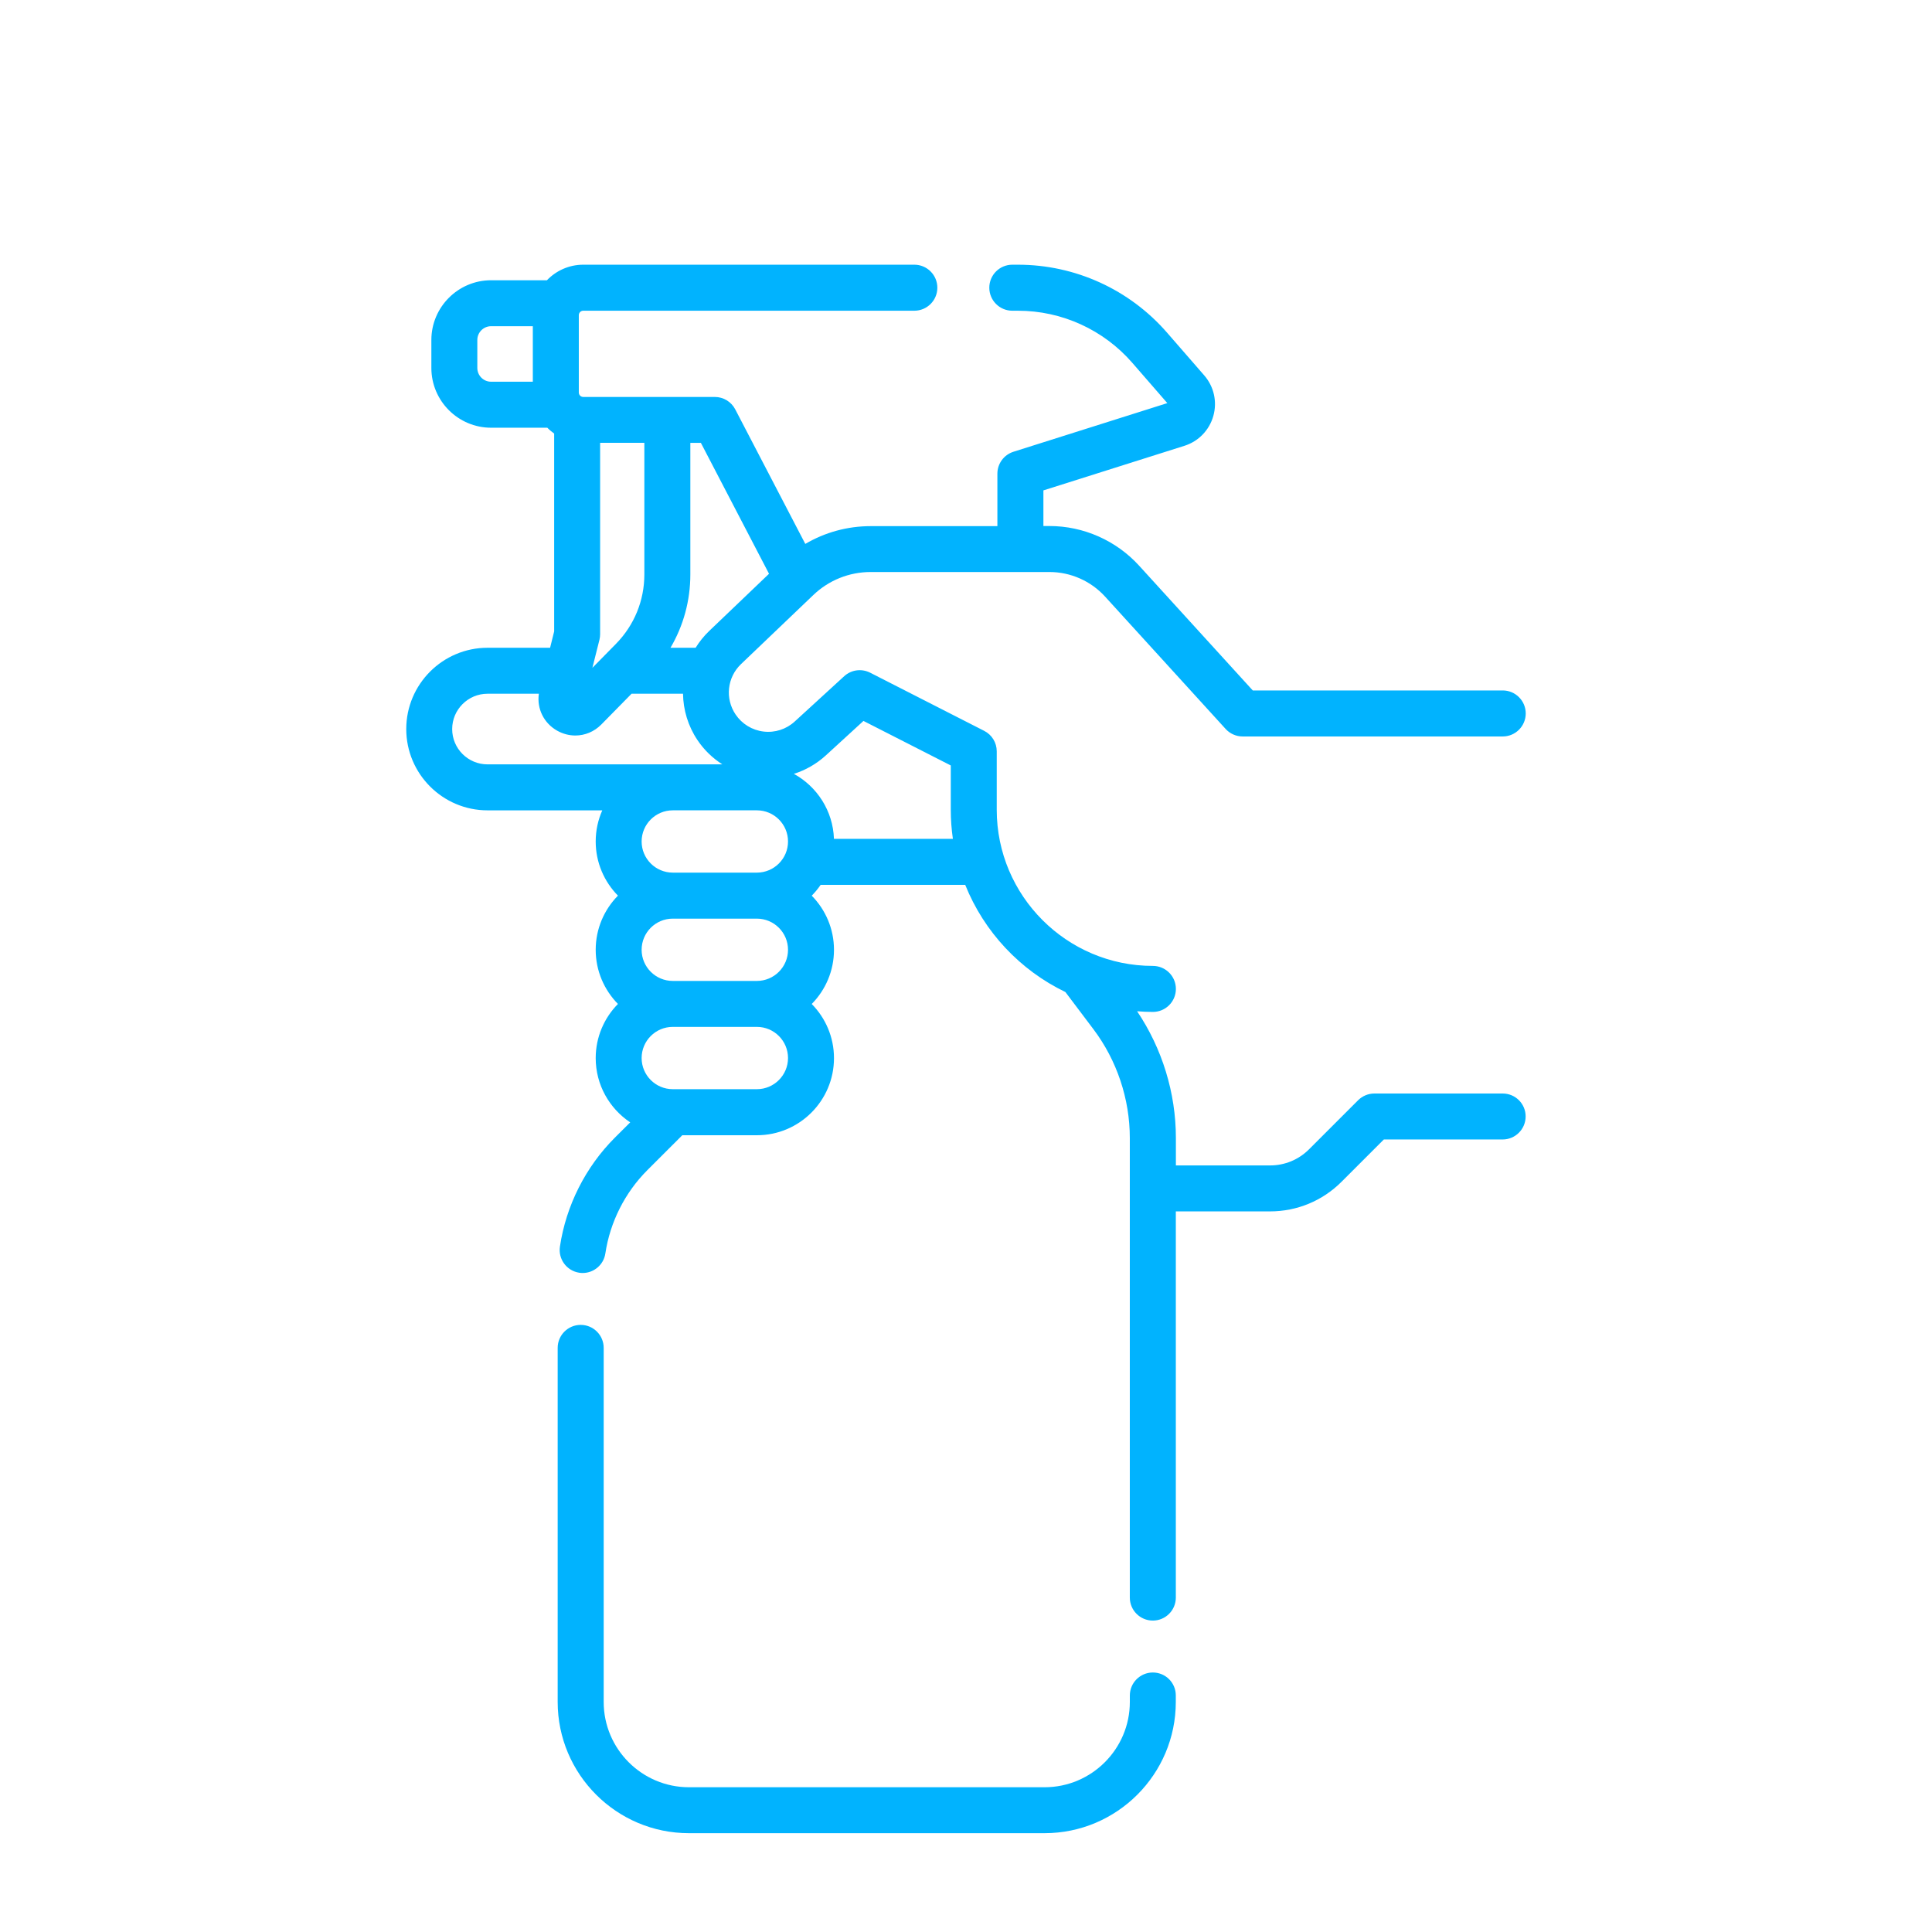<?xml version="1.0" encoding="utf-8"?>
<!-- Generator: Adobe Illustrator 17.0.0, SVG Export Plug-In . SVG Version: 6.00 Build 0)  -->
<!DOCTYPE svg PUBLIC "-//W3C//DTD SVG 1.1//EN" "http://www.w3.org/Graphics/SVG/1.1/DTD/svg11.dtd">
<svg version="1.1" id="Layer_1" xmlns:sketch="http://www.bohemiancoding.com/sketch/ns"
	 xmlns="http://www.w3.org/2000/svg" xmlns:xlink="http://www.w3.org/1999/xlink" x="0px" y="0px" width="66px" height="66px"
	 viewBox="0 0 66 66" enable-background="new 0 0 66 66" xml:space="preserve">
<title>stage-battery</title>
<desc>Created with Sketch.</desc>
<g>
	<path fill="#01B3FE" d="M39.383,57.135c-0.434,0-0.786,0.352-0.786,0.786v0.221c0,1.606-1.307,2.913-2.913,2.913H23.536
		c-1.606,0-2.913-1.307-2.913-2.913V46.046c0-0.434-0.352-0.786-0.786-0.786s-0.786,0.352-0.786,0.786v12.095
		c0,2.472,2.011,4.483,4.483,4.483h12.15c2.472,0,4.483-2.011,4.483-4.483V57.92C40.169,57.487,39.817,57.135,39.383,57.135z"/>
	<path fill="#01B3FE" d="M51.334,37.356h-4.383c-0.208,0-0.408,0.083-0.556,0.23l-1.674,1.674c-0.357,0.357-0.831,0.553-1.335,0.553
		H40.17v-0.94c0-1.536-0.469-3.056-1.325-4.327c0.178,0.014,0.358,0.023,0.539,0.023c0.434,0,0.786-0.352,0.786-0.786
		c0-0.434-0.352-0.786-0.786-0.786c-2.941,0-5.334-2.393-5.334-5.334v-1.997c0-0.296-0.166-0.566-0.429-0.699l-3.896-1.987
		c-0.292-0.148-0.645-0.101-0.887,0.121l-1.689,1.547c-0.289,0.265-0.676,0.39-1.065,0.343c-0.389-0.046-0.737-0.259-0.956-0.584
		c-0.366-0.544-0.288-1.266,0.186-1.72l2.469-2.359c0.53-0.507,1.227-0.787,1.962-0.787h6.105c0.722,0,1.415,0.306,1.901,0.84
		l4.118,4.521c0.148,0.163,0.36,0.257,0.581,0.257h8.885c0.434,0,0.786-0.352,0.786-0.786s-0.352-0.786-0.786-0.786h-8.539
		l-3.884-4.264c-0.783-0.859-1.899-1.353-3.062-1.353h-0.206v-1.217l4.817-1.523c0.482-0.152,0.851-0.534,0.988-1.02
		s0.021-1.004-0.311-1.386l-1.271-1.461c-1.283-1.475-3.138-2.32-5.092-2.32h-0.193c-0.434,0-0.786,0.352-0.786,0.786
		s0.352,0.786,0.786,0.786h0.193c1.499,0,2.923,0.649,3.907,1.781l1.195,1.375l-5.256,1.662c-0.327,0.104-0.549,0.406-0.549,0.749
		v1.792h-4.327c-0.796,0-1.563,0.212-2.235,0.607l-2.394-4.598c-0.136-0.26-0.404-0.422-0.697-0.422h-4.494
		c-0.084,0-0.152-0.068-0.152-0.152v-2.642c0-0.084,0.068-0.152,0.152-0.152h11.31c0.434,0,0.786-0.352,0.786-0.786
		s-0.352-0.786-0.786-0.786h-11.31c-0.488,0-0.928,0.205-1.241,0.531h-1.907c-1.125,0-2.041,0.916-2.041,2.041v0.956
		c0,1.125,0.916,2.041,2.041,2.041h1.92c0.071,0.074,0.151,0.139,0.234,0.199v6.758l-0.139,0.56h-2.137
		c-1.531,0-2.777,1.246-2.777,2.777s1.246,2.777,2.777,2.777h3.92c-0.145,0.326-0.225,0.686-0.225,1.064
		c0,0.72,0.291,1.373,0.76,1.85c-0.469,0.476-0.76,1.13-0.76,1.85c0,0.72,0.291,1.373,0.76,1.85c-0.469,0.476-0.76,1.13-0.76,1.85
		c0,0.914,0.469,1.722,1.179,2.195l-0.525,0.523c-1.001,1.001-1.667,2.321-1.876,3.721c-0.064,0.429,0.231,0.828,0.66,0.893
		c0.039,0.006,0.078,0.009,0.117,0.009c0.382,0,0.718-0.28,0.775-0.669c0.16-1.069,0.669-2.079,1.433-2.843l1.195-1.194h2.548
		c1.453,0,2.634-1.181,2.634-2.634c0-0.72-0.291-1.373-0.76-1.85c0.469-0.476,0.76-1.13,0.76-1.85s-0.291-1.373-0.76-1.85
		c0.113-0.114,0.214-0.238,0.305-0.37h4.938c0.644,1.606,1.873,2.916,3.423,3.662c0,0,0,0,0,0.001l0.957,1.269
		c0.802,1.064,1.243,2.383,1.243,3.715v15.701c0,0.434,0.352,0.786,0.786,0.786s0.786-0.352,0.786-0.786V41.383h3.217
		c0.924,0,1.792-0.36,2.445-1.013l1.444-1.444h4.058c0.434,0,0.786-0.352,0.786-0.786C52.12,37.707,51.768,37.356,51.334,37.356
		L51.334,37.356z M26.271,19.601l-2.042,1.952c-0.183,0.175-0.337,0.369-0.466,0.576h-0.858c0.442-0.752,0.678-1.61,0.678-2.504
		v-4.496h0.36L26.271,19.601z M20.478,21.855c0.015-0.062,0.023-0.127,0.023-0.19v-6.537h1.511v4.495
		c0,0.894-0.345,1.736-0.971,2.373l-0.804,0.818L20.478,21.855z M16.306,12.57v-0.956c0-0.259,0.211-0.47,0.47-0.47h1.426v1.896
		h-1.426C16.518,13.041,16.306,12.83,16.306,12.57z M15.447,24.906c0-0.665,0.542-1.207,1.207-1.207h1.754
		c-0.072,0.511,0.169,1.006,0.629,1.264c0.196,0.109,0.407,0.163,0.617,0.163c0.326,0,0.645-0.129,0.89-0.378l1.031-1.049h1.758
		c0.008,0.549,0.169,1.1,0.495,1.585c0.225,0.336,0.516,0.615,0.849,0.828h-8.02C15.987,26.112,15.447,25.572,15.447,24.906
		L15.447,24.906z M25.856,27.682c0.587,0,1.064,0.477,1.064,1.064s-0.477,1.064-1.064,1.064h-2.873
		c-0.587,0-1.064-0.477-1.064-1.064c0-0.587,0.477-1.064,1.064-1.064H25.856z M26.92,32.446c0,0.587-0.477,1.064-1.064,1.064h-2.873
		c-0.587,0-1.064-0.477-1.064-1.064s0.477-1.064,1.064-1.064h2.873C26.442,31.382,26.92,31.859,26.92,32.446z M25.856,37.208h-2.873
		c-0.587,0-1.064-0.477-1.064-1.064s0.477-1.064,1.064-1.064h2.873c0.587,0,1.064,0.477,1.064,1.064S26.442,37.208,25.856,37.208z
		 M28.489,28.656c-0.033-0.957-0.577-1.785-1.369-2.22c0.4-0.127,0.773-0.339,1.09-0.629l1.287-1.179l2.983,1.521v1.516
		c0,0.337,0.025,0.667,0.072,0.992H28.489z"/>
</g>
</svg>
